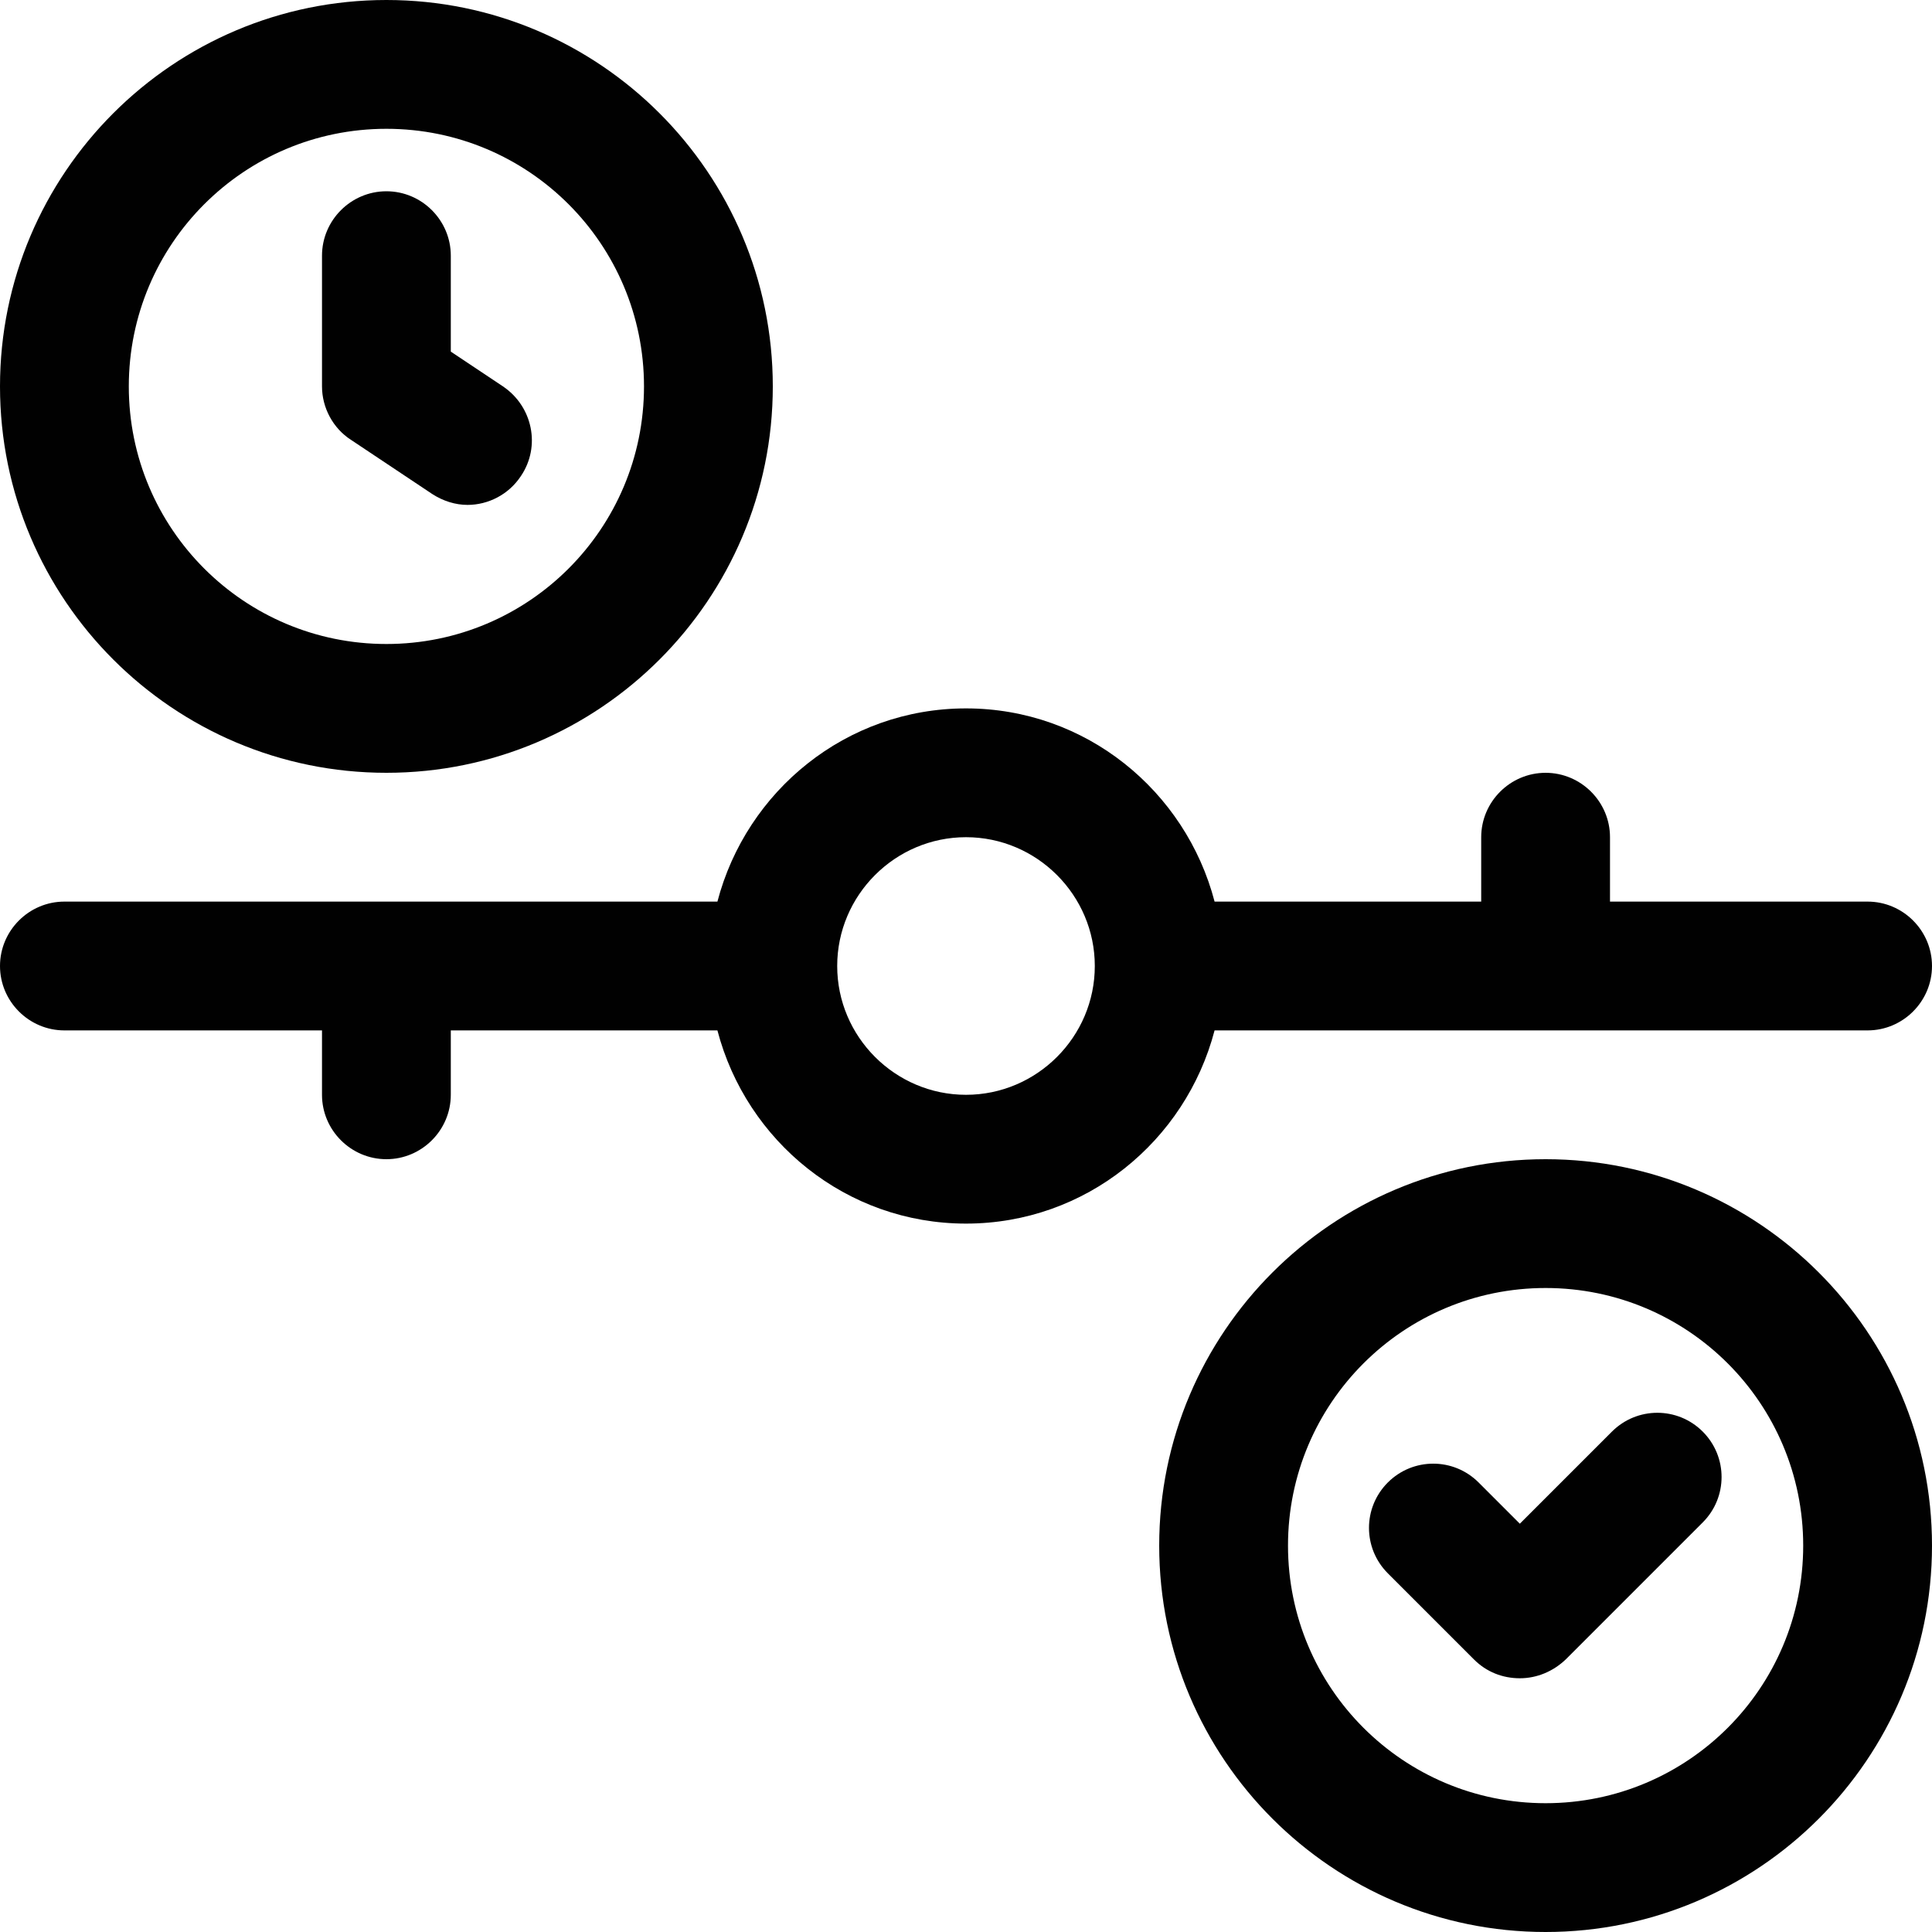 <?xml version="1.0" encoding="UTF-8"?>
<svg id="Layer_1" data-name="Layer 1" xmlns="http://www.w3.org/2000/svg" viewBox="0 0 30 30">
  <path d="M24,18c-3.31,0-6,2.69-6,6s2.69,6,6,6,6-2.69,6-6-2.69-6-6-6ZM24,28c-2.21,0-4-1.79-4-4s1.79-4,4-4,4,1.79,4,4-1.79,4-4,4Z" fill="#010101"/>
  <path d="M25.03,22.23l-1.43,1.43-.64-.64c-.39-.39-1.02-.39-1.41,0s-.39,1.02,0,1.41l1.34,1.34c.19.19.44.29.71.29s.52-.11.71-.29l2.13-2.13c.39-.39.39-1.02,0-1.41s-1.02-.39-1.41,0Z" fill="#010101"/>
  <path d="M6,12c3.31,0,6-2.69,6-6S9.31,0,6,0,0,2.69,0,6s2.69,6,6,6ZM6,2c2.21,0,4,1.79,4,4s-1.79,4-4,4-4-1.79-4-4S3.79,2,6,2Z" fill="#010101"/>
  <path d="M5.45,6.83l1.26.84c.17.11.36.17.55.17.32,0,.64-.16.83-.45.31-.46.18-1.08-.28-1.39l-.81-.54v-1.49c0-.55-.45-1-1-1s-1,.45-1,1v2.03c0,.33.17.65.45.83Z" fill="#010101"/>
  <path d="M29,16c.55,0,1-.45,1-1s-.45-1-1-1h-4v-1c0-.55-.45-1-1-1s-1,.45-1,1v1h-4.14c-.45-1.72-2-3-3.86-3s-3.41,1.28-3.86,3H1c-.55,0-1,.45-1,1s.45,1,1,1h4v1c0,.55.45,1,1,1s1-.45,1-1v-1h4.14c.45,1.72,2,3,3.86,3s3.41-1.28,3.86-3h10.14ZM15,17c-1.1,0-2-.9-2-2s.9-2,2-2,2,.9,2,2-.9,2-2,2Z" fill="#010101"/>
</svg>